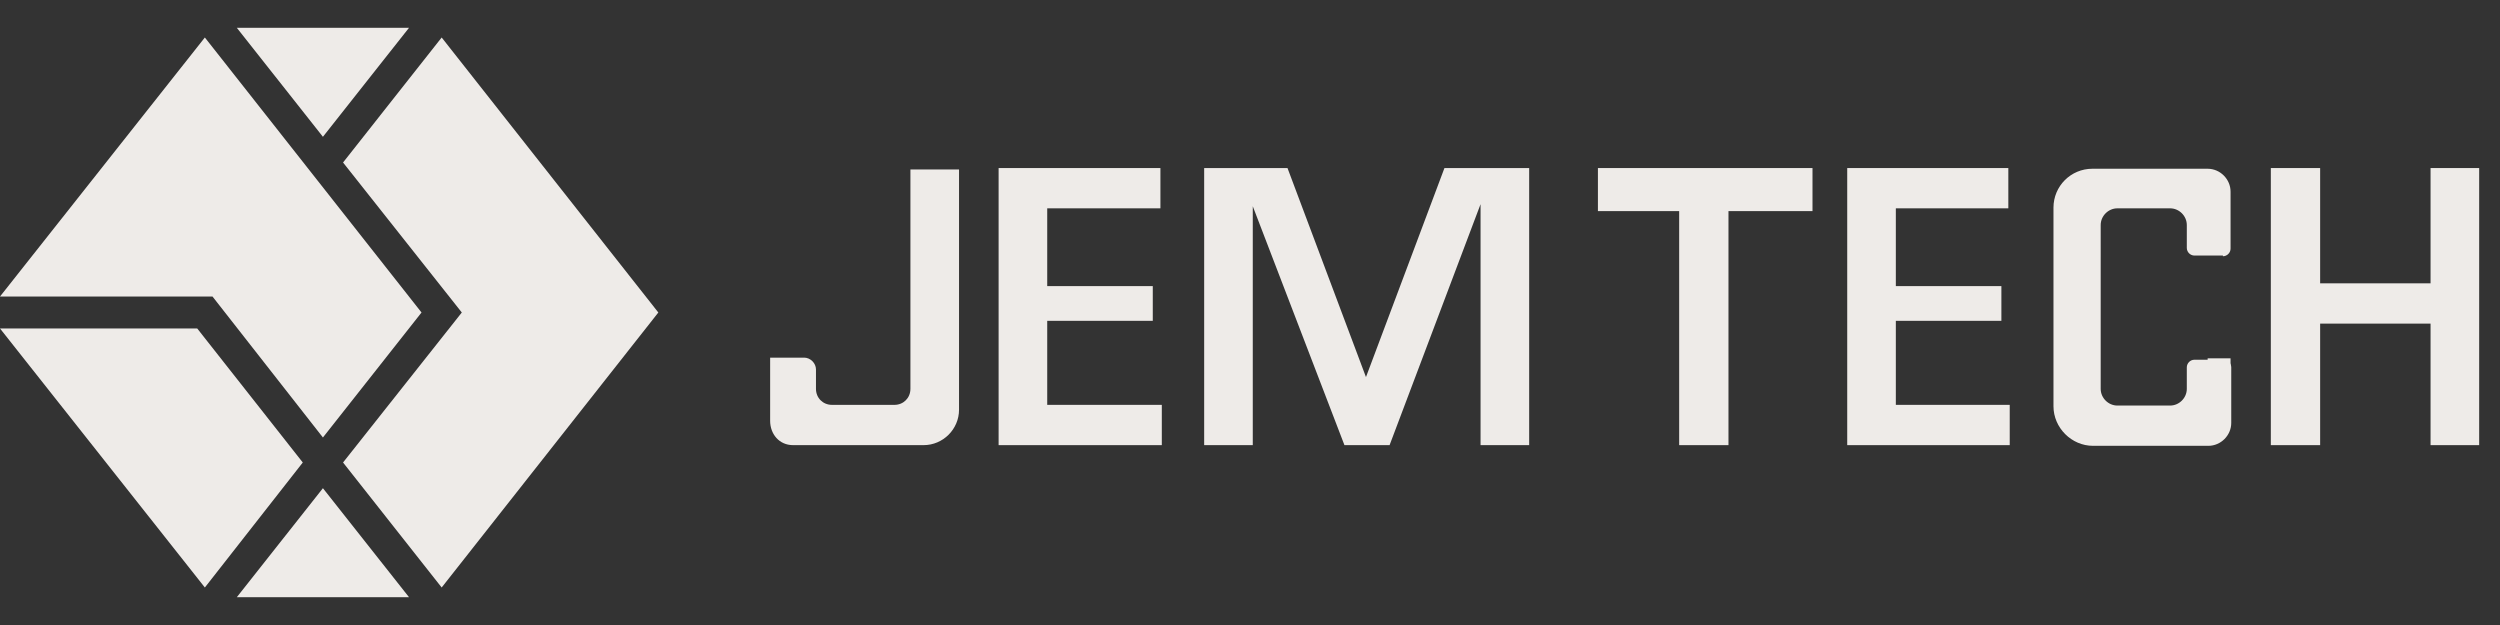 <?xml version="1.0" encoding="utf-8"?>
<!-- Generator: Adobe Illustrator 18.0.0, SVG Export Plug-In . SVG Version: 6.00 Build 0)  -->
<!DOCTYPE svg PUBLIC "-//W3C//DTD SVG 1.1//EN" "http://www.w3.org/Graphics/SVG/1.1/DTD/svg11.dtd">
<svg version="1.1" id="Layer_1" xmlns="http://www.w3.org/2000/svg" xmlns:xlink="http://www.w3.org/1999/xlink" x="0px" y="0px"
	 viewBox="0 0 360 90" enable-background="new 0 0 360 90" xml:space="preserve">
<rect x="0" y="0" width="360" height="90" fill="#333333" stroke="none"/>
<g>
	<polygon fill="#EEEBE8" points="58.9,4 46.5,19.7 34.1,4 	"/>
	<polygon fill="#EEEBE8" points="29.5,5.4 60.7,45 46.5,63 30.6,42.7 0,42.7 	"/>
	<polygon fill="#EEEBE8" points="0,47.3 28.4,47.3 43.6,66.6 29.5,84.6 	"/>
	<polygon fill="#EEEBE8" points="34.1,86 46.5,70.3 58.9,86 	"/>
	<polygon fill="#EEEBE8" points="63.6,84.6 49.4,66.6 66.5,45 66.5,45 66.5,45 49.4,23.4 63.6,5.4 94.8,45 	"/>
</g>
<polygon fill="#EEEBE8" points="150.8,46.2 166,46.2 166,41.2 150.8,41.2 150.8,30 167.1,30 167.1,24.2 143.8,24.2 143.8,64.1 
	167.3,64.1 167.3,58.3 150.8,58.3 "/>
<polygon fill="#EEEBE8" points="241.8,64.1 248.9,64.1 248.9,30.4 261,30.4 261,24.2 230.1,24.2 230.1,30.4 241.8,30.4 "/>
<polygon fill="#EEEBE8" points="273,46.2 288.2,46.2 288.2,41.2 273,41.2 273,30 289.2,30 289.2,24.2 266,24.2 266,64.1 289.4,64.1 
	289.4,58.3 273,58.3 "/>
<polygon fill="#EEEBE8" points="334.1,24.2 327,24.2 327,64.1 334.1,64.1 334.1,46.6 350,46.6 350,64.1 357,64.1 357,24.2 350,24.2 
	350,40.8 334.1,40.8 "/>
<path fill="#EEEBE8" d="M119.8,58.3c-1.3,0-2.3-1-2.3-2.3v-2.8c0-0.9-0.8-1.7-1.7-1.7h-4.9v9.1v0c0,1.9,1.3,3.5,3.3,3.5h18.8
	c2.8,0,5.1-2.3,5.1-5.1V24.4c0,0,0,0,0,0h-7c0,0,0,0,0,0V56c0,1.3-1,2.3-2.3,2.3H119.8z"/>
<path fill="#EEEBE8" d="M320.1,36.9c0.6,0,1.1-0.5,1.1-1.1v-8.2c0-1.8-1.5-3.3-3.3-3.3h-16.6c-3.1,0-5.6,2.5-5.6,5.6v28.6
	c0,3.1,2.6,5.7,5.7,5.7h16.6c1.8,0,3.3-1.5,3.3-3.3v-8c0-0.6-0.5-1.1-1.1-1.1H316c-0.6,0-1.1,0.5-1.1,1.1v3.1c0,1.3-1.1,2.4-2.4,2.4
	h-7.6c-1.3,0-2.4-1.1-2.4-2.4V32.4c0-1.3,1.1-2.4,2.4-2.4h7.6c1.3,0,2.4,1.1,2.4,2.4v3.3c0,0.6,0.5,1.1,1.1,1.1H320.1z"/>
<polygon fill="#EEEBE8" points="196.7,54.3 185.4,24.2 173.4,24.2 173.4,64.1 180.4,64.1 180.4,29.7 193.6,64.1 200.1,64.1 
	213.2,29.4 213.2,64.1 220.2,64.1 220.2,24.2 208,24.2 "/>
<rect x="317.9" y="51.6" fill="#EEEBE8" width="3.3" height="2"/>
</svg>

